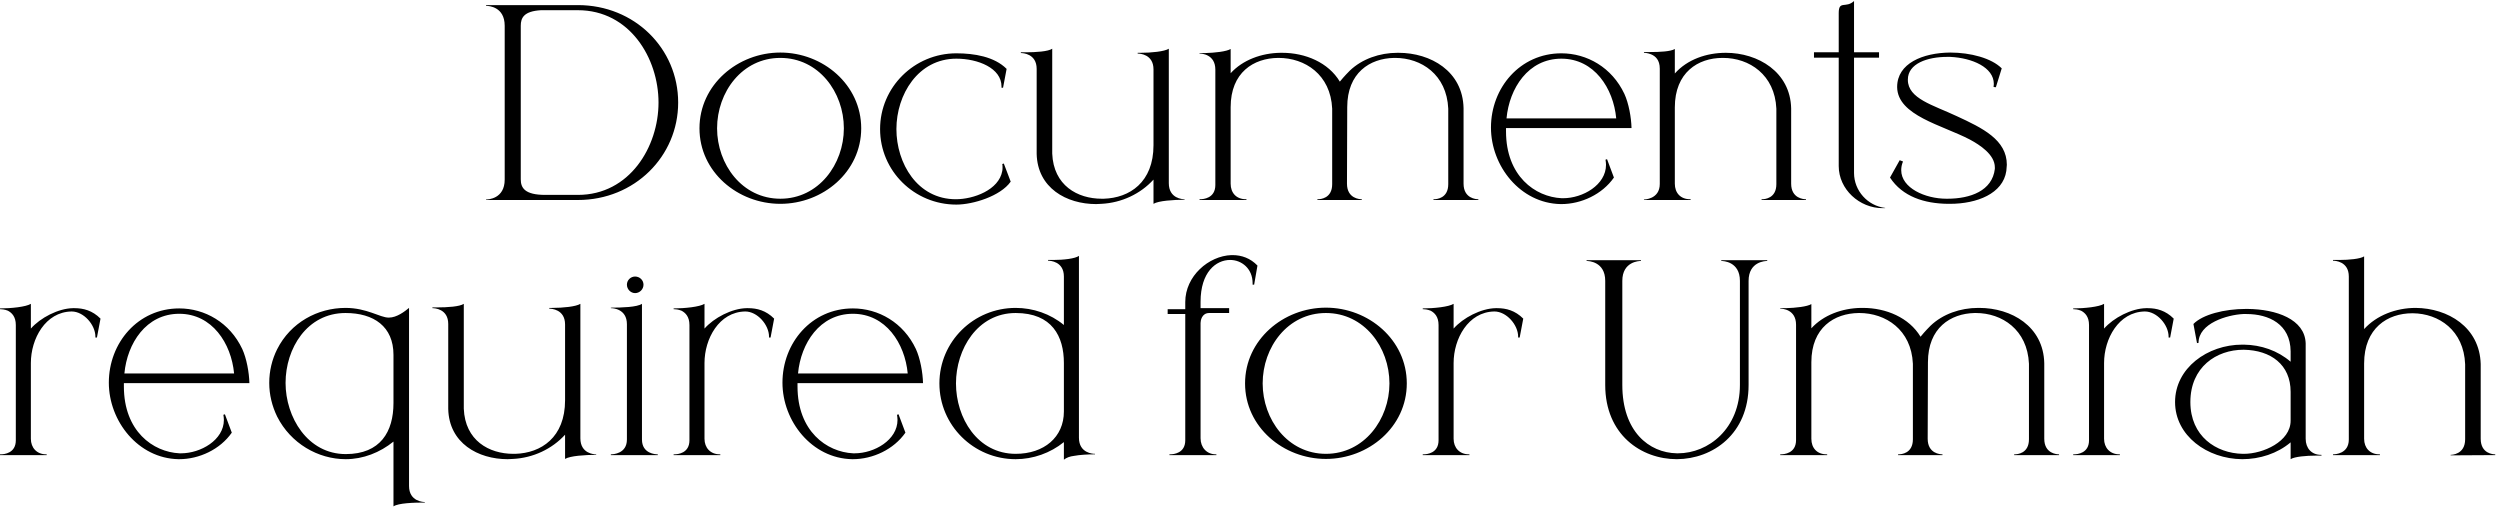 <?xml version="1.0" encoding="UTF-8"?> <svg xmlns="http://www.w3.org/2000/svg" width="392" height="80" viewBox="0 0 392 80" fill="none"><path d="M90.616 30.56C98.736 30.56 103.256 23 103.256 16.08C103.256 9.12 98.736 1.6 90.616 1.6H84.816C82.136 1.76 81.656 2.8 81.656 4.04V28.12C81.656 29.44 82.256 30.56 85.496 30.56H90.616ZM90.616 31.36H76.216V31.28C76.496 31.28 79.136 31.2 79.136 28.16V4.04C79.136 1.04 76.616 0.92 76.256 0.92H76.216V0.8H90.616C99.496 0.8 106.336 7.6 106.336 16.08C106.336 24.52 99.496 31.36 90.616 31.36ZM122.358 31.16C128.358 31.16 132.318 25.76 132.318 20.12C132.318 14.44 128.358 9.08 122.358 9.08C116.358 9.08 112.438 14.44 112.438 20.12C112.438 25.76 116.358 31.16 122.358 31.16ZM122.358 31.96C115.678 31.96 109.678 26.96 109.678 20.12C109.678 13.28 115.678 8.24 122.358 8.24C129.038 8.24 135.038 13.28 135.038 20.12C135.038 26.96 129.038 31.96 122.358 31.96ZM140.557 20.24C140.557 25.6 143.837 31.24 149.877 31.24C152.637 31.24 156.637 29.8 157.157 26.8C157.197 26.6 157.197 26.44 157.197 26.24C157.197 26.08 157.197 25.88 157.157 25.72L157.397 25.64L158.477 28.48C156.877 30.76 152.557 32.08 149.957 32.08C143.357 32.08 137.997 26.8 137.997 20.24C137.997 13.68 143.357 8.36 149.957 8.36C152.757 8.36 155.917 8.88 157.837 10.8L157.277 13.76H157.037V13.56C157.037 10.68 153.357 9.2 149.957 9.2C143.957 9.2 140.557 14.84 140.557 20.24ZM171.869 32C167.229 32 162.669 29.48 162.549 24.12V10.8C162.549 8.4 160.349 8.32 160.109 8.32H160.069V8.2H160.829C162.429 8.2 164.349 8.08 164.989 7.64V24.08C165.189 29.08 168.949 31.16 172.749 31.16H173.069C177.109 31.04 180.869 28.6 180.869 22.76V10.88C180.869 8.48 178.669 8.4 178.429 8.4H178.389V8.28H178.829C180.509 8.28 182.589 8.08 183.269 7.64V28.72C183.269 31.16 185.469 31.24 185.709 31.24H185.749V31.32C184.029 31.32 181.629 31.48 180.869 31.96V28.16C178.829 30.4 175.869 31.8 172.709 31.96L171.869 32ZM231.806 31.36H224.766V31.24H224.846C225.246 31.24 227.086 31.12 227.086 28.88V17.04C226.846 11.68 222.846 9.08 218.766 9.08H218.566C214.806 9.16 211.246 11.4 211.246 16.8L211.206 28.8C211.206 31.16 213.246 31.24 213.486 31.24H213.526V31.36H206.566V31.24H206.646C207.046 31.24 208.886 31.12 208.886 28.88V17.04C208.646 11.68 204.606 9.08 200.486 9.08H200.406C196.566 9.12 192.966 11.36 192.966 16.8V28.8C192.966 30.24 193.846 31.24 195.366 31.24H195.446V31.36H188.086V31.24H188.166C188.646 31.24 190.566 31.12 190.566 29V10.92C190.566 8.48 188.366 8.4 188.126 8.4H188.086V8.32H188.966C190.486 8.28 192.326 8.08 192.966 7.68V11.48C194.846 9.4 197.806 8.32 200.766 8.28H201.046C204.686 8.28 208.286 9.8 210.086 12.8C210.806 11.92 211.446 11.28 211.646 11.08C213.566 9.24 216.326 8.28 219.126 8.28H219.286C224.326 8.28 229.366 11.16 229.486 16.96V28.8C229.486 31.16 231.526 31.24 231.766 31.24H231.806V31.36ZM244.823 32H244.703C238.383 31.88 233.783 26.04 233.783 20C233.783 13.76 238.343 8.36 244.823 8.36C248.823 8.36 252.743 10.56 254.703 14.72C255.383 16.2 255.783 18.4 255.823 20.08H236.143V20.6C236.143 27.6 240.703 30.88 244.863 31.08H245.103C248.183 31.08 251.823 29 251.823 25.84C251.823 25.56 251.783 25.32 251.743 25.04L251.983 24.96L253.063 27.84C251.223 30.48 247.943 32 244.823 32ZM253.423 18.56C252.983 13.84 249.983 9.2 244.823 9.2C239.623 9.2 236.663 13.84 236.223 18.56H253.423ZM283.173 31.36H276.213V31.24H276.293C276.693 31.24 278.533 31.12 278.533 28.88V17.04C278.293 11.72 274.293 9.08 270.173 9.08H270.093C266.253 9.08 262.613 11.36 262.613 16.84V28.8C262.613 30.24 263.493 31.24 265.013 31.24H265.093V31.36H257.773V31.28C257.773 31.28 260.253 31.28 260.253 28.84V10.76C260.253 9.4 259.573 8.8 258.893 8.52C258.333 8.28 257.773 8.28 257.773 8.28V8.16H258.733C260.253 8.16 261.973 8.08 262.613 7.68V11.52C264.573 9.32 267.573 8.28 270.613 8.28C275.653 8.28 280.733 11.28 280.853 17V28.8C280.853 31.16 282.893 31.24 283.133 31.24H283.173V31.36ZM295.592 32.64H295.192C291.552 32.64 288.312 29.68 288.312 26.04V9.04H284.432V8.2H288.312V2.04C288.312 -5.00679e-05 289.432 1.36 290.712 0.16V8.2H294.632V9.04H290.712V27.12C290.712 29.92 292.872 32.28 295.592 32.6V32.64ZM305.752 31.96H305.432C301.752 31.92 298.312 30.84 296.352 27.84L297.872 25.12L298.392 25.32C298.192 25.8 298.112 26.24 298.112 26.68C298.112 29.48 301.872 31.16 305.192 31.16H305.352C308.952 31.16 312.392 29.92 312.792 26.48V26.24C312.792 24.24 310.432 22.72 308.872 21.88C304.512 19.6 297.552 18.12 297.472 13.68V13.64C297.472 9.92 301.512 8.28 305.792 8.24C308.992 8.24 312.272 9.12 313.872 10.72L312.952 13.68L312.592 13.64L312.632 13.16C312.632 10.56 309.232 9.08 305.792 8.92H305.312C302.232 8.92 299.152 9.96 299.152 12.48V12.52C299.152 15.48 303.152 16.48 306.792 18.2C310.872 20.08 314.672 21.92 314.672 25.84L314.592 26.8C314.072 30.36 309.992 31.96 305.752 31.96ZM7.32 71.36H-1.21593e-05V71.24H0.12C0.64 71.24 2.48 71.08 2.48 69.04V50.96C2.48 49.64 1.84 49.04 1.24 48.72C0.76 48.52 0.28 48.48 0.08 48.48H-1.21593e-05V48.36C1.72 48.36 4.08 48.12 4.84 47.64V51.52C6.32 49.84 9.12 48.36 11.44 48.32H11.68C13.08 48.32 14.48 48.68 15.76 49.96L15.2 52.92H14.96V52.8C14.96 50.92 13.12 48.84 11.24 48.84H11.2C7.12 48.92 4.84 53.12 4.84 56.92V68.8C4.84 70.2 5.76 71.24 7.24 71.24H7.32V71.36ZM28.105 72H27.985C21.665 71.88 17.065 66.04 17.065 60C17.065 53.76 21.625 48.36 28.105 48.36C32.105 48.36 36.025 50.56 37.985 54.72C38.665 56.2 39.065 58.4 39.105 60.08H19.425V60.6C19.425 67.6 23.985 70.88 28.145 71.08H28.385C31.465 71.08 35.105 69 35.105 65.84C35.105 65.56 35.065 65.32 35.025 65.04L35.265 64.96L36.345 67.84C34.505 70.48 31.225 72 28.105 72ZM36.705 58.56C36.265 53.84 33.265 49.2 28.105 49.2C22.905 49.2 19.945 53.84 19.505 58.56H36.705ZM61.697 79.4V69.24C59.577 70.96 56.937 72 54.217 72C49.857 72 45.577 69.52 43.457 65.32C42.657 63.68 42.217 61.88 42.217 60.04C42.217 58.16 42.657 56.36 43.457 54.76C45.577 50.56 49.817 48.28 54.177 48.28C57.537 48.28 59.577 49.8 60.937 49.8H60.977C62.217 49.8 63.457 48.84 64.137 48.28V76.2C64.137 78.68 66.457 78.72 66.617 78.72V78.8C64.897 78.8 62.457 78.88 61.697 79.4ZM54.217 71.2C59.657 71.2 61.697 67.68 61.697 63.2V55.64C61.697 51.2 58.617 49.08 54.177 49.08C48.137 49.08 44.777 54.64 44.777 60.04C44.777 65.4 48.217 71.2 54.217 71.2ZM79.603 72C74.963 72 70.403 69.48 70.283 64.12V50.8C70.283 48.4 68.083 48.32 67.843 48.32H67.803V48.2H68.563C70.163 48.2 72.083 48.08 72.723 47.64V64.08C72.923 69.08 76.683 71.16 80.483 71.16H80.803C84.843 71.04 88.603 68.6 88.603 62.76V50.88C88.603 48.48 86.403 48.4 86.163 48.4H86.123V48.28H86.563C88.243 48.28 90.323 48.08 91.003 47.64V68.72C91.003 71.16 93.203 71.24 93.443 71.24H93.483V71.32C91.763 71.32 89.363 71.48 88.603 71.96V68.16C86.563 70.4 83.603 71.8 80.443 71.96L79.603 72ZM103.14 71.36H95.78V71.24H95.82C96.1 71.24 98.3 71.16 98.3 68.92V50.84C98.3 48.4 96.06 48.32 95.82 48.32H95.78V48.24C97.5 48.24 99.9 48.16 100.66 47.64V68.92C100.66 71.16 102.82 71.24 103.1 71.24H103.14V71.36ZM99.58 45.96C98.9 45.96 98.3 45.36 98.3 44.64C98.3 43.92 98.9 43.36 99.58 43.36C100.3 43.36 100.9 43.92 100.9 44.64C100.9 45.36 100.3 45.96 99.58 45.96ZM112.945 71.36H105.625V71.24H105.745C106.265 71.24 108.105 71.08 108.105 69.04V50.96C108.105 49.64 107.465 49.04 106.865 48.72C106.385 48.52 105.905 48.48 105.705 48.48H105.625V48.36C107.345 48.36 109.705 48.12 110.465 47.64V51.52C111.945 49.84 114.745 48.36 117.065 48.32H117.305C118.705 48.32 120.105 48.68 121.385 49.96L120.825 52.92H120.585V52.8C120.585 50.92 118.745 48.84 116.865 48.84H116.825C112.745 48.92 110.465 53.12 110.465 56.92V68.8C110.465 70.2 111.385 71.24 112.865 71.24H112.945V71.36ZM133.73 72H133.61C127.29 71.88 122.69 66.04 122.69 60C122.69 53.76 127.25 48.36 133.73 48.36C137.73 48.36 141.65 50.56 143.61 54.72C144.29 56.2 144.69 58.4 144.73 60.08H125.05V60.6C125.05 67.6 129.61 70.88 133.77 71.08H134.01C137.09 71.08 140.73 69 140.73 65.84C140.73 65.56 140.69 65.32 140.65 65.04L140.89 64.96L141.97 67.84C140.13 70.48 136.85 72 133.73 72ZM142.33 58.56C141.89 53.84 138.89 49.2 133.73 49.2C128.53 49.2 125.57 53.84 125.13 58.56H142.33ZM166.818 43.36C166.818 40.96 164.618 40.88 164.378 40.88H164.338V40.76H165.218C166.738 40.76 168.578 40.56 169.178 40.12V68.64C169.178 71.08 171.418 71.16 171.658 71.16H171.698V71.24H171.618C170.538 71.24 169.258 71.32 168.418 71.48C167.738 71.56 167.218 71.76 166.818 72.08V69.32C164.698 71.04 161.978 72 159.258 72C152.658 72 147.298 66.68 147.298 60.12C147.298 53.56 152.658 48.28 159.258 48.28C161.978 48.28 164.698 49.2 166.818 50.96V43.36ZM166.818 56.92C166.818 52.76 164.978 49.08 159.258 49.08C153.258 49.08 149.898 54.76 149.898 60.12C149.898 65.52 153.258 71.16 159.258 71.16C163.698 71.16 166.818 68.56 166.818 64.52V56.92ZM190.729 71.36H183.369V71.24H183.489C184.009 71.24 185.849 71.08 185.849 69.04V49.24H183.089V48.48H185.849V47.36C185.849 43.28 189.529 40.12 193.089 40H193.249C194.689 40 196.049 40.48 197.169 41.64L196.649 44.64H196.409V44.4C196.409 42.12 194.689 40.76 192.889 40.76C190.649 40.76 188.249 42.68 188.249 47.32V48.32H192.729V49.08H189.609C188.409 49.08 188.249 50.32 188.249 50.64V68.72C188.249 70.16 189.209 71.24 190.649 71.24H190.729V71.36ZM207.905 71.16C213.905 71.16 217.865 65.76 217.865 60.12C217.865 54.44 213.905 49.08 207.905 49.08C201.905 49.08 197.985 54.44 197.985 60.12C197.985 65.76 201.905 71.16 207.905 71.16ZM207.905 71.96C201.225 71.96 195.225 66.96 195.225 60.12C195.225 53.28 201.225 48.24 207.905 48.24C214.585 48.24 220.585 53.28 220.585 60.12C220.585 66.96 214.585 71.96 207.905 71.96ZM230.406 71.36H223.086V71.24H223.206C223.726 71.24 225.566 71.08 225.566 69.04V50.96C225.566 49.64 224.926 49.04 224.326 48.72C223.846 48.52 223.366 48.48 223.166 48.48H223.086V48.36C224.806 48.36 227.166 48.12 227.926 47.64V51.52C229.406 49.84 232.206 48.36 234.526 48.32H234.766C236.166 48.32 237.566 48.68 238.846 49.96L238.286 52.92H238.046V52.8C238.046 50.92 236.206 48.84 234.326 48.84H234.286C230.206 48.92 227.926 53.12 227.926 56.92V68.8C227.926 70.2 228.846 71.24 230.326 71.24H230.406V71.36ZM262.939 72C257.339 72 251.699 68.16 251.699 60.36V44.04C251.699 41 249.059 40.92 248.779 40.92V40.8H257.299V40.92C257.019 40.92 254.379 41 254.379 44.04V60.36C254.379 67.64 258.539 71 262.939 71.08H263.099C267.899 71.08 272.819 67.2 272.819 60.36V44.04C272.819 41 270.179 40.92 269.899 40.92V40.8H277.099V40.92C276.819 40.92 274.179 41 274.179 44.04V60.36C274.179 68.04 268.579 71.96 262.939 72ZM322.861 71.36H315.821V71.24H315.901C316.301 71.24 318.141 71.12 318.141 68.88V57.04C317.901 51.68 313.901 49.08 309.821 49.08H309.621C305.861 49.16 302.301 51.4 302.301 56.8L302.261 68.8C302.261 71.16 304.301 71.24 304.541 71.24H304.581V71.36H297.621V71.24H297.701C298.101 71.24 299.941 71.12 299.941 68.88V57.04C299.701 51.68 295.661 49.08 291.541 49.08H291.461C287.621 49.12 284.021 51.36 284.021 56.8V68.8C284.021 70.24 284.901 71.24 286.421 71.24H286.501V71.36H279.141V71.24H279.221C279.701 71.24 281.621 71.12 281.621 69V50.92C281.621 48.48 279.421 48.4 279.181 48.4H279.141V48.32H280.021C281.541 48.28 283.381 48.08 284.021 47.68V51.48C285.901 49.4 288.861 48.32 291.821 48.28H292.101C295.741 48.28 299.341 49.8 301.141 52.8C301.861 51.92 302.501 51.28 302.701 51.08C304.621 49.24 307.381 48.28 310.181 48.28H310.341C315.381 48.28 320.421 51.16 320.541 56.96V68.8C320.541 71.16 322.581 71.24 322.821 71.24H322.861V71.36ZM332.398 71.36H325.078V71.24H325.198C325.718 71.24 327.558 71.08 327.558 69.04V50.96C327.558 49.64 326.918 49.04 326.318 48.72C325.838 48.52 325.358 48.48 325.158 48.48H325.078V48.36C326.798 48.36 329.158 48.12 329.918 47.64V51.52C331.398 49.84 334.198 48.36 336.518 48.32H336.758C338.158 48.32 339.558 48.68 340.838 49.96L340.278 52.92H340.038V52.8C340.038 50.92 338.198 48.84 336.318 48.84H336.278C332.198 48.92 329.918 53.12 329.918 56.92V68.8C329.918 70.2 330.838 71.24 332.318 71.24H332.398V71.36ZM343.45 63.04C343.45 68.4 347.49 71.08 351.65 71.16H351.85C354.85 71.16 359.17 69.24 359.17 65.96V61.44C359.17 57.16 356.05 54.92 351.85 54.84H351.77C347.53 54.84 343.45 57.56 343.45 63.04ZM344.73 53.76L344.49 53.8L343.93 50.8C345.37 49.32 348.77 48.44 352.17 48.44H352.41C356.89 48.48 361.41 50.04 361.53 53.84V68.8C361.53 70.28 362.45 71.32 363.93 71.32H364.01V71.44H363.13C361.65 71.44 359.77 71.6 359.17 72V69.36C357.09 71.12 354.33 72 351.57 72C346.09 71.96 341.05 68.32 341.05 63.04C341.05 57.72 346.13 54.04 351.57 54.04H351.85C354.53 54.08 357.13 54.96 359.17 56.72V55.08C359.13 50.84 355.77 49.24 352.25 49.24H351.73C349.25 49.36 344.73 50.68 344.73 53.76ZM384.254 71.4V71.32C384.414 71.32 386.534 71.28 386.534 68.88V57.12C386.334 51.8 382.414 49.16 378.334 49.12H378.254C374.374 49.12 370.694 51.44 370.694 57V68.8C370.694 70.24 371.614 71.24 373.094 71.24H373.174V71.36H365.814V71.24H365.854C366.134 71.24 368.294 71.16 368.294 68.92V43.36C368.294 40.96 366.094 40.88 365.854 40.88H365.814V40.76H366.854C368.294 40.76 370.094 40.6 370.694 40.2V51.6C372.654 49.44 375.694 48.28 378.774 48.28C383.814 48.32 388.814 51.28 388.974 57.08V68.8C388.974 71.16 390.974 71.24 391.214 71.24H391.254V71.36L384.254 71.4Z" fill="black"></path></svg> 